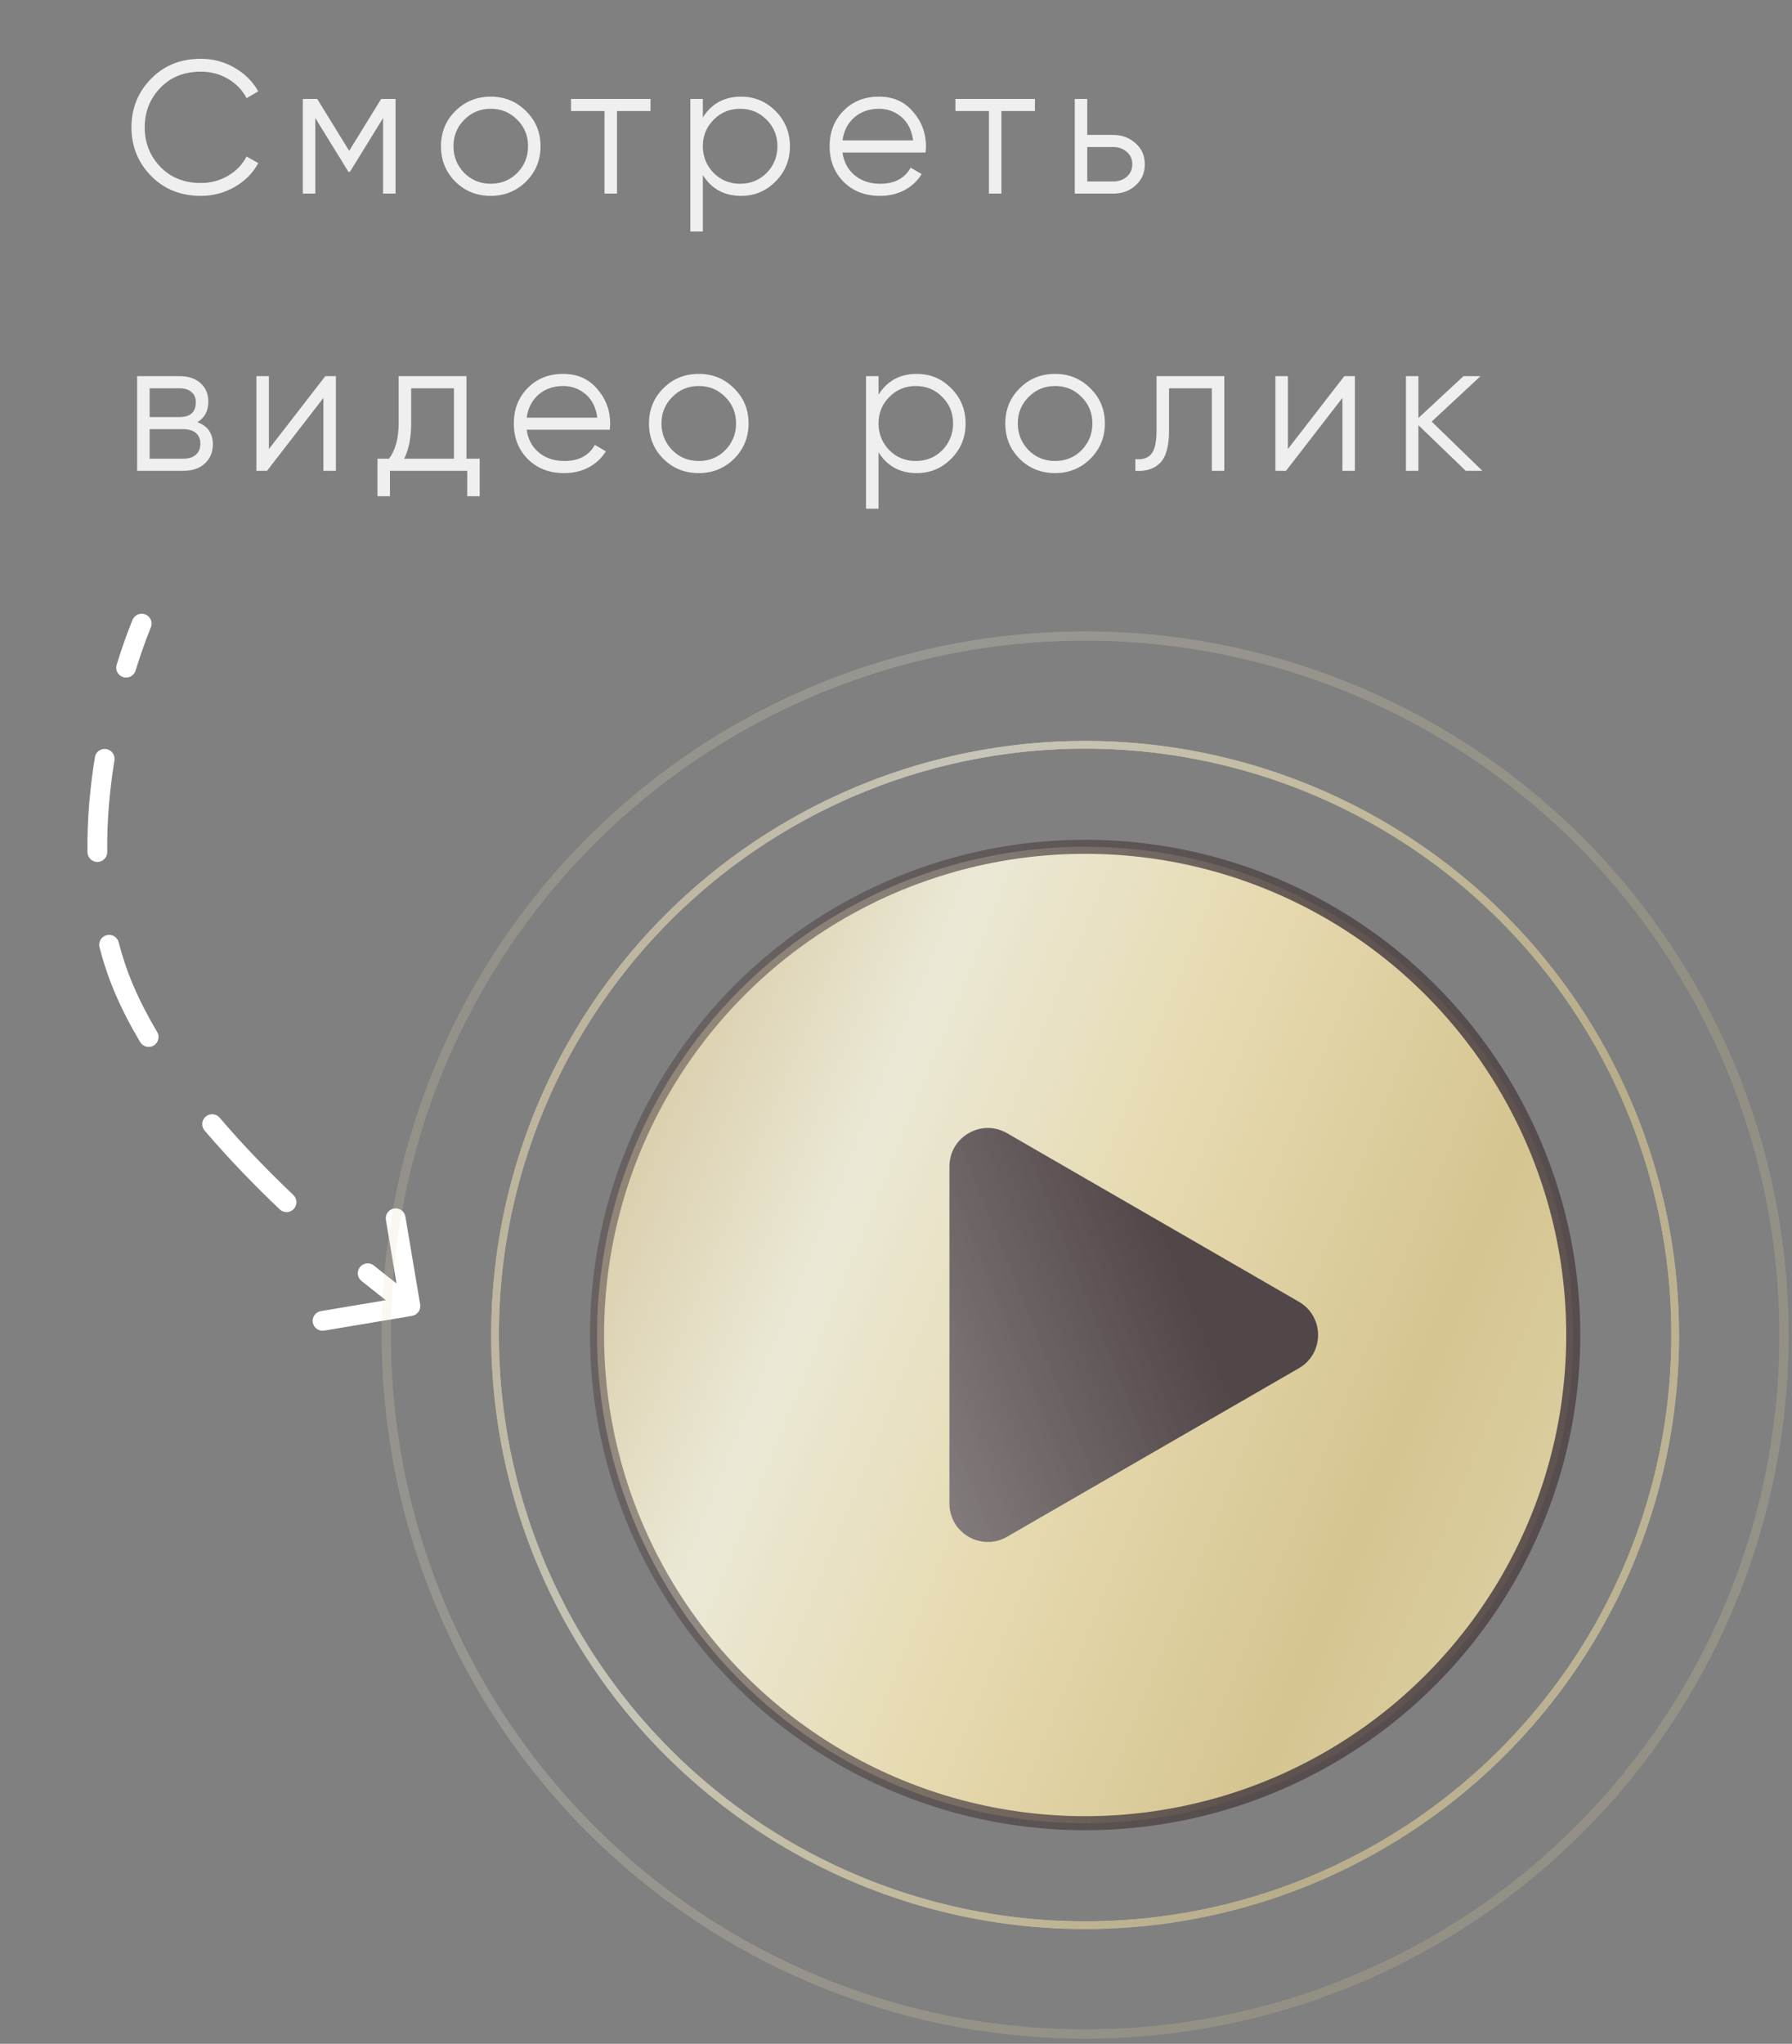 <?xml version="1.0" encoding="UTF-8"?> <svg xmlns="http://www.w3.org/2000/svg" width="278" height="317" viewBox="0 0 278 317" fill="none"><rect x="0" y="0" width="278" height="317" fill="#808080" stroke="none"/><path opacity="0.87" d="M31.171 30.38C28.039 30.38 25.464 29.352 23.448 27.296C21.412 25.221 20.393 22.705 20.393 19.749C20.393 16.792 21.412 14.277 23.448 12.201C25.464 10.145 28.039 9.118 31.171 9.118C33.051 9.118 34.784 9.578 36.37 10.498C37.955 11.398 39.189 12.622 40.07 14.169L38.249 15.226C37.603 13.973 36.644 12.975 35.371 12.23C34.098 11.486 32.699 11.114 31.171 11.114C28.587 11.114 26.492 11.947 24.887 13.611C23.262 15.294 22.449 17.34 22.449 19.749C22.449 22.157 23.262 24.203 24.887 25.887C26.492 27.551 28.587 28.383 31.171 28.383C32.699 28.383 34.098 28.011 35.371 27.267C36.644 26.523 37.603 25.524 38.249 24.271L40.07 25.299C39.228 26.846 38.004 28.079 36.399 29C34.793 29.92 33.051 30.38 31.171 30.38ZM59.133 15.344H61.365V30.027H59.427V18.31L54.287 26.65H54.052L48.913 18.31V30.027H46.975V15.344H49.207L54.17 23.39L59.133 15.344ZM81.596 28.177C80.088 29.646 78.267 30.38 76.133 30.38C73.96 30.38 72.13 29.646 70.642 28.177C69.154 26.689 68.41 24.859 68.41 22.685C68.41 20.512 69.154 18.691 70.642 17.223C72.13 15.735 73.96 14.991 76.133 14.991C78.287 14.991 80.108 15.735 81.596 17.223C83.103 18.691 83.857 20.512 83.857 22.685C83.857 24.839 83.103 26.67 81.596 28.177ZM72.022 26.826C73.138 27.942 74.508 28.5 76.133 28.5C77.758 28.5 79.129 27.942 80.245 26.826C81.361 25.671 81.919 24.291 81.919 22.685C81.919 21.06 81.361 19.69 80.245 18.574C79.129 17.438 77.758 16.871 76.133 16.871C74.508 16.871 73.138 17.438 72.022 18.574C70.906 19.69 70.348 21.06 70.348 22.685C70.348 24.291 70.906 25.671 72.022 26.826ZM88.583 15.344H100.917V17.223H95.719V30.027H93.781V17.223H88.583V15.344ZM114.968 14.991C117.062 14.991 118.844 15.735 120.312 17.223C121.8 18.711 122.544 20.532 122.544 22.685C122.544 24.839 121.8 26.66 120.312 28.148C118.844 29.636 117.062 30.38 114.968 30.38C112.364 30.38 110.386 29.303 109.035 27.149V35.901H107.097V15.344H109.035V18.221C110.386 16.068 112.364 14.991 114.968 14.991ZM110.709 26.826C111.825 27.942 113.196 28.5 114.821 28.5C116.446 28.5 117.816 27.942 118.932 26.826C120.048 25.671 120.606 24.291 120.606 22.685C120.606 21.06 120.048 19.69 118.932 18.574C117.816 17.438 116.446 16.871 114.821 16.871C113.196 16.871 111.825 17.438 110.709 18.574C109.593 19.69 109.035 21.06 109.035 22.685C109.035 24.291 109.593 25.671 110.709 26.826ZM136.369 14.991C138.562 14.991 140.314 15.764 141.626 17.311C142.977 18.838 143.652 20.649 143.652 22.744C143.652 22.842 143.633 23.145 143.593 23.655H130.701C130.897 25.123 131.523 26.298 132.581 27.179C133.638 28.06 134.959 28.5 136.545 28.5C138.777 28.5 140.353 27.668 141.273 26.004L142.977 27.003C142.331 28.06 141.44 28.892 140.304 29.499C139.188 30.086 137.926 30.38 136.516 30.38C134.206 30.38 132.326 29.655 130.877 28.206C129.428 26.758 128.704 24.917 128.704 22.685C128.704 20.473 129.419 18.642 130.848 17.194C132.277 15.725 134.118 14.991 136.369 14.991ZM136.369 16.871C134.842 16.871 133.56 17.321 132.522 18.221C131.504 19.122 130.897 20.307 130.701 21.775H141.655C141.44 20.209 140.843 19.005 139.864 18.163C138.846 17.301 137.681 16.871 136.369 16.871ZM148.218 15.344H160.552V17.223H155.354V30.027H153.416V17.223H148.218V15.344ZM168.67 20.923H172.693C174.044 20.923 175.199 21.354 176.159 22.215C177.118 23.057 177.598 24.144 177.598 25.475C177.598 26.826 177.118 27.923 176.159 28.765C175.239 29.606 174.084 30.027 172.693 30.027H166.732V15.344H168.67V20.923ZM168.67 28.148H172.693C173.535 28.148 174.24 27.903 174.808 27.414C175.376 26.905 175.66 26.259 175.66 25.475C175.66 24.692 175.376 24.056 174.808 23.566C174.24 23.057 173.535 22.803 172.693 22.803H168.67V28.148ZM30.613 65.48C32.219 66.067 33.022 67.213 33.022 68.916C33.022 70.13 32.61 71.118 31.788 71.882C30.985 72.646 29.86 73.027 28.411 73.027H21.274V58.343H27.823C29.233 58.343 30.329 58.706 31.113 59.43C31.915 60.154 32.317 61.104 32.317 62.279C32.317 63.747 31.749 64.814 30.613 65.48ZM27.823 60.223H23.213V64.687H27.823C29.527 64.687 30.378 63.923 30.378 62.396C30.378 61.711 30.153 61.182 29.703 60.81C29.272 60.419 28.646 60.223 27.823 60.223ZM23.213 71.148H28.411C29.272 71.148 29.928 70.942 30.378 70.531C30.848 70.12 31.083 69.542 31.083 68.798C31.083 68.094 30.848 67.545 30.378 67.154C29.928 66.762 29.272 66.566 28.411 66.566H23.213V71.148ZM41.714 69.65L50.466 58.343H52.111V73.027H50.172V61.721L41.421 73.027H39.776V58.343H41.714V69.65ZM72.362 58.343V71.148H74.417V76.963H72.479V73.027H60.497V76.963H58.559V71.148H60.35C61.349 69.817 61.848 67.966 61.848 65.597V58.343H72.362ZM62.7 71.148H70.423V60.223H63.786V65.597C63.786 67.868 63.424 69.719 62.7 71.148ZM87.378 57.991C89.57 57.991 91.323 58.764 92.635 60.311C93.986 61.838 94.661 63.649 94.661 65.744C94.661 65.842 94.641 66.145 94.602 66.655H81.71C81.906 68.123 82.532 69.298 83.589 70.179C84.647 71.06 85.968 71.5 87.554 71.5C89.786 71.5 91.362 70.668 92.282 69.004L93.986 70.002C93.339 71.06 92.449 71.892 91.313 72.499C90.197 73.086 88.934 73.38 87.525 73.38C85.214 73.38 83.335 72.655 81.886 71.207C80.437 69.758 79.713 67.917 79.713 65.685C79.713 63.473 80.427 61.642 81.857 60.194C83.286 58.725 85.126 57.991 87.378 57.991ZM87.378 59.871C85.851 59.871 84.568 60.321 83.531 61.221C82.513 62.122 81.906 63.307 81.71 64.775H92.664C92.449 63.209 91.851 62.005 90.873 61.163C89.854 60.301 88.689 59.871 87.378 59.871ZM113.867 71.177C112.359 72.646 110.539 73.38 108.405 73.38C106.231 73.38 104.401 72.646 102.913 71.177C101.425 69.689 100.681 67.859 100.681 65.685C100.681 63.512 101.425 61.691 102.913 60.223C104.401 58.735 106.231 57.991 108.405 57.991C110.558 57.991 112.379 58.735 113.867 60.223C115.374 61.691 116.128 63.512 116.128 65.685C116.128 67.839 115.374 69.67 113.867 71.177ZM104.293 69.826C105.409 70.942 106.78 71.5 108.405 71.5C110.03 71.5 111.4 70.942 112.516 69.826C113.632 68.671 114.19 67.291 114.19 65.685C114.19 64.06 113.632 62.69 112.516 61.574C111.4 60.438 110.03 59.871 108.405 59.871C106.78 59.871 105.409 60.438 104.293 61.574C103.177 62.69 102.619 64.06 102.619 65.685C102.619 67.291 103.177 68.671 104.293 69.826ZM142.22 57.991C144.315 57.991 146.096 58.735 147.565 60.223C149.053 61.711 149.797 63.532 149.797 65.685C149.797 67.839 149.053 69.66 147.565 71.148C146.096 72.636 144.315 73.38 142.22 73.38C139.616 73.38 137.639 72.303 136.288 70.149V78.901H134.349V58.343H136.288V61.221C137.639 59.068 139.616 57.991 142.22 57.991ZM137.962 69.826C139.078 70.942 140.448 71.5 142.073 71.5C143.698 71.5 145.069 70.942 146.185 69.826C147.3 68.671 147.858 67.291 147.858 65.685C147.858 64.06 147.3 62.69 146.185 61.574C145.069 60.438 143.698 59.871 142.073 59.871C140.448 59.871 139.078 60.438 137.962 61.574C136.846 62.69 136.288 64.06 136.288 65.685C136.288 67.291 136.846 68.671 137.962 69.826ZM169.142 71.177C167.635 72.646 165.814 73.38 163.68 73.38C161.507 73.38 159.676 72.646 158.188 71.177C156.7 69.689 155.956 67.859 155.956 65.685C155.956 63.512 156.7 61.691 158.188 60.223C159.676 58.735 161.507 57.991 163.68 57.991C165.834 57.991 167.655 58.735 169.142 60.223C170.65 61.691 171.404 63.512 171.404 65.685C171.404 67.839 170.65 69.67 169.142 71.177ZM159.569 69.826C160.685 70.942 162.055 71.5 163.68 71.5C165.305 71.5 166.676 70.942 167.792 69.826C168.908 68.671 169.466 67.291 169.466 65.685C169.466 64.06 168.908 62.69 167.792 61.574C166.676 60.438 165.305 59.871 163.68 59.871C162.055 59.871 160.685 60.438 159.569 61.574C158.453 62.69 157.895 64.06 157.895 65.685C157.895 67.291 158.453 68.671 159.569 69.826ZM179.419 58.343H189.932V73.027H187.994V60.223H181.357V66.772C181.357 69.219 180.887 70.903 179.947 71.823C179.027 72.743 177.754 73.145 176.129 73.027V71.207C177.265 71.324 178.097 71.05 178.626 70.384C179.154 69.719 179.419 68.514 179.419 66.772V58.343ZM199.794 69.65L208.546 58.343H210.19V73.027H208.252V61.721L199.5 73.027H197.856V58.343H199.794V69.65ZM222.101 65.392L229.971 73.027H227.387L220.045 65.95V73.027H218.107V58.343H220.045V64.834L227.035 58.343H229.678L222.101 65.392Z" fill="white"></path><path d="M23.396 97.326C23.729 96.546 23.367 95.644 22.587 95.311C21.808 94.978 20.906 95.34 20.573 96.12L23.396 97.326ZM19.247 153.41L17.835 154.012L17.835 154.012L19.247 153.41ZM63.919 204.097C64.755 203.957 65.319 203.166 65.179 202.33L62.893 188.705C62.753 187.868 61.962 187.304 61.125 187.445C60.289 187.585 59.725 188.376 59.865 189.212L61.897 201.324L49.786 203.355C48.95 203.495 48.386 204.287 48.526 205.123C48.666 205.959 49.458 206.523 50.294 206.383L63.919 204.097ZM18.099 103.106C17.848 103.916 18.301 104.776 19.111 105.027C19.921 105.277 20.78 104.824 21.031 104.014L18.099 103.106ZM17.752 117.94C17.887 117.103 17.318 116.314 16.481 116.179C15.644 116.044 14.856 116.612 14.721 117.449L17.752 117.94ZM13.569 132.176C13.58 133.024 14.276 133.702 15.123 133.691C15.971 133.681 16.65 132.985 16.639 132.137L13.569 132.176ZM18.409 146.152C18.197 145.331 17.36 144.837 16.539 145.049C15.718 145.26 15.225 146.097 15.436 146.918L18.409 146.152ZM21.746 161.632C22.18 162.36 23.122 162.599 23.85 162.165C24.578 161.731 24.817 160.788 24.383 160.06L21.746 161.632ZM34.077 173.361C33.527 172.716 32.559 172.639 31.913 173.189C31.268 173.739 31.191 174.708 31.741 175.353L34.077 173.361ZM43.398 187.58C44.013 188.164 44.984 188.139 45.568 187.525C46.153 186.911 46.128 185.939 45.514 185.355L43.398 187.58ZM58.005 196.289C57.346 195.757 56.379 195.86 55.847 196.519C55.314 197.179 55.417 198.145 56.077 198.678L58.005 196.289ZM21.984 96.723C20.573 96.12 20.573 96.12 20.573 96.12C20.573 96.12 20.573 96.12 20.573 96.12C20.572 96.121 20.572 96.121 20.572 96.121C20.572 96.122 20.572 96.123 20.571 96.123C20.57 96.125 20.569 96.128 20.568 96.131C20.565 96.137 20.562 96.146 20.557 96.157C20.547 96.179 20.534 96.212 20.517 96.254C20.482 96.337 20.432 96.46 20.368 96.619C20.239 96.938 20.056 97.404 19.832 98.005C19.383 99.206 18.768 100.943 18.099 103.106L21.031 104.014C21.682 101.914 22.277 100.232 22.707 99.08C22.923 98.504 23.097 98.061 23.216 97.764C23.276 97.615 23.322 97.503 23.352 97.43C23.368 97.393 23.379 97.366 23.387 97.348C23.39 97.34 23.393 97.333 23.394 97.329C23.395 97.328 23.396 97.326 23.396 97.326C23.396 97.325 23.396 97.325 23.396 97.325C23.396 97.325 23.396 97.325 23.396 97.325C23.396 97.325 23.396 97.325 23.396 97.325C23.396 97.326 23.396 97.326 21.984 96.723ZM14.721 117.449C13.986 121.994 13.504 127 13.569 132.176L16.639 132.137C16.576 127.173 17.039 122.347 17.752 117.94L14.721 117.449ZM15.436 146.918C16.053 149.312 16.843 151.686 17.835 154.012L20.659 152.808C19.732 150.635 18.991 148.408 18.409 146.152L15.436 146.918ZM17.835 154.012C18.931 156.583 20.254 159.13 21.746 161.632L24.383 160.06C22.951 157.657 21.693 155.233 20.659 152.808L17.835 154.012ZM31.741 175.353C35.521 179.786 39.547 183.918 43.398 187.58L45.514 185.355C41.721 181.749 37.773 177.696 34.077 173.361L31.741 175.353ZM56.077 198.678C58.095 200.307 59.765 201.593 60.932 202.473C61.515 202.912 61.973 203.251 62.287 203.48C62.444 203.595 62.564 203.682 62.646 203.742C62.687 203.771 62.718 203.794 62.74 203.809C62.751 203.817 62.759 203.823 62.764 203.827C62.767 203.829 62.77 203.83 62.771 203.832C62.772 203.832 62.773 203.833 62.773 203.833C62.773 203.833 62.773 203.833 62.774 203.833C62.774 203.833 62.774 203.833 62.774 203.833C62.774 203.834 62.774 203.834 63.665 202.584C64.556 201.333 64.556 201.334 64.556 201.334C64.556 201.334 64.556 201.334 64.556 201.334C64.556 201.334 64.556 201.334 64.556 201.333C64.556 201.333 64.555 201.333 64.555 201.333C64.554 201.332 64.552 201.331 64.55 201.329C64.546 201.326 64.539 201.321 64.529 201.314C64.51 201.301 64.482 201.28 64.443 201.253C64.367 201.197 64.251 201.114 64.1 201.003C63.798 200.782 63.351 200.452 62.78 200.021C61.636 199.159 59.994 197.895 58.005 196.289L56.077 198.678ZM23.396 97.326C23.729 96.546 23.367 95.644 22.587 95.311C21.808 94.978 20.906 95.34 20.573 96.12L23.396 97.326ZM19.247 153.41L17.835 154.012L17.835 154.012L19.247 153.41ZM63.919 204.097C64.755 203.957 65.319 203.166 65.179 202.33L62.893 188.705C62.753 187.868 61.962 187.304 61.125 187.445C60.289 187.585 59.725 188.376 59.865 189.212L61.897 201.324L49.786 203.355C48.95 203.495 48.386 204.287 48.526 205.123C48.666 205.959 49.458 206.523 50.294 206.383L63.919 204.097ZM18.099 103.106C17.848 103.916 18.301 104.776 19.111 105.027C19.921 105.277 20.78 104.824 21.031 104.014L18.099 103.106ZM17.752 117.94C17.887 117.103 17.318 116.314 16.481 116.179C15.644 116.044 14.856 116.612 14.721 117.449L17.752 117.94ZM13.569 132.176C13.58 133.024 14.276 133.702 15.123 133.691C15.971 133.681 16.65 132.985 16.639 132.137L13.569 132.176ZM18.409 146.152C18.197 145.331 17.36 144.837 16.539 145.049C15.718 145.26 15.225 146.097 15.436 146.918L18.409 146.152ZM21.746 161.632C22.18 162.36 23.122 162.599 23.85 162.165C24.578 161.731 24.817 160.788 24.383 160.06L21.746 161.632ZM34.077 173.361C33.527 172.716 32.559 172.639 31.913 173.189C31.268 173.739 31.191 174.708 31.741 175.353L34.077 173.361ZM43.398 187.58C44.013 188.164 44.984 188.139 45.568 187.525C46.153 186.911 46.128 185.939 45.514 185.355L43.398 187.58ZM58.005 196.289C57.346 195.757 56.379 195.86 55.847 196.519C55.314 197.179 55.417 198.145 56.077 198.678L58.005 196.289ZM21.984 96.723C20.573 96.12 20.573 96.12 20.573 96.12C20.573 96.12 20.573 96.12 20.573 96.12C20.572 96.121 20.572 96.121 20.572 96.121C20.572 96.122 20.572 96.123 20.571 96.123C20.57 96.125 20.569 96.128 20.568 96.131C20.565 96.137 20.562 96.146 20.557 96.157C20.547 96.179 20.534 96.212 20.517 96.254C20.482 96.337 20.432 96.46 20.368 96.619C20.239 96.938 20.056 97.404 19.832 98.005C19.383 99.206 18.768 100.943 18.099 103.106L21.031 104.014C21.682 101.914 22.277 100.232 22.707 99.08C22.923 98.504 23.097 98.061 23.216 97.764C23.276 97.615 23.322 97.503 23.352 97.43C23.368 97.393 23.379 97.366 23.387 97.348C23.39 97.34 23.393 97.333 23.394 97.329C23.395 97.328 23.396 97.326 23.396 97.326C23.396 97.325 23.396 97.325 23.396 97.325C23.396 97.325 23.396 97.325 23.396 97.325C23.396 97.325 23.396 97.325 23.396 97.325C23.396 97.326 23.396 97.326 21.984 96.723ZM14.721 117.449C13.986 121.994 13.504 127 13.569 132.176L16.639 132.137C16.576 127.173 17.039 122.347 17.752 117.94L14.721 117.449ZM15.436 146.918C16.053 149.312 16.843 151.686 17.835 154.012L20.659 152.808C19.732 150.635 18.991 148.408 18.409 146.152L15.436 146.918ZM17.835 154.012C18.931 156.583 20.254 159.13 21.746 161.632L24.383 160.06C22.951 157.657 21.693 155.233 20.659 152.808L17.835 154.012ZM31.741 175.353C35.521 179.786 39.547 183.918 43.398 187.58L45.514 185.355C41.721 181.749 37.773 177.696 34.077 173.361L31.741 175.353ZM56.077 198.678C58.095 200.307 59.765 201.593 60.932 202.473C61.515 202.912 61.973 203.251 62.287 203.48C62.444 203.595 62.564 203.682 62.646 203.742C62.687 203.771 62.718 203.794 62.74 203.809C62.751 203.817 62.759 203.823 62.764 203.827C62.767 203.829 62.77 203.83 62.771 203.832C62.772 203.832 62.773 203.833 62.773 203.833C62.773 203.833 62.773 203.833 62.774 203.833C62.774 203.833 62.774 203.833 62.774 203.833C62.774 203.834 62.774 203.834 63.665 202.584C64.556 201.333 64.556 201.334 64.556 201.334C64.556 201.334 64.556 201.334 64.556 201.334C64.556 201.334 64.556 201.334 64.556 201.333C64.556 201.333 64.555 201.333 64.555 201.333C64.554 201.332 64.552 201.331 64.55 201.329C64.546 201.326 64.539 201.321 64.529 201.314C64.51 201.301 64.482 201.28 64.443 201.253C64.367 201.197 64.251 201.114 64.1 201.003C63.798 200.782 63.351 200.452 62.78 200.021C61.636 199.159 59.994 197.895 58.005 196.289L56.077 198.678Z" fill="white"></path><g opacity="0.6"><circle cx="168.339" cy="207.062" r="91.542" stroke="url(#paint0_linear_1443_1455)" stroke-width="1.189"></circle><circle cx="168.339" cy="207.062" r="91.542" stroke="url(#paint1_linear_1443_1455)" stroke-width="1.189"></circle></g><g opacity="0.2"><circle cx="168.342" cy="207.064" r="108.419" stroke="url(#paint2_linear_1443_1455)" stroke-width="1.408"></circle><circle cx="168.342" cy="207.064" r="108.419" stroke="url(#paint3_linear_1443_1455)" stroke-width="1.408"></circle></g><circle opacity="0.9" cx="168.343" cy="207.062" r="75.722" fill="url(#paint4_linear_1443_1455)" stroke="url(#paint5_linear_1443_1455)" stroke-width="2.179"></circle><path d="M147.292 180.918C147.292 176.334 152.254 173.469 156.224 175.761L201.504 201.904C205.474 204.196 205.474 209.925 201.504 212.217L156.224 238.36C152.254 240.652 147.292 237.787 147.292 233.203L147.292 180.918Z" fill="#D9D9D9"></path><path d="M147.292 180.918C147.292 176.334 152.254 173.469 156.224 175.761L201.504 201.904C205.474 204.196 205.474 209.925 201.504 212.217L156.224 238.36C152.254 240.652 147.292 237.787 147.292 233.203L147.292 180.918Z" fill="url(#paint6_linear_1443_1455)"></path><defs><linearGradient id="paint0_linear_1443_1455" x1="93.995" y1="143.52" x2="266.943" y2="213.895" gradientUnits="userSpaceOnUse"><stop stop-color="#E4D6AF"></stop><stop offset="0.224" stop-color="#F6F4DF"></stop><stop offset="0.51" stop-color="#F1E3B4"></stop><stop offset="0.823" stop-color="#DECC92"></stop><stop offset="1" stop-color="#E6D6A3"></stop></linearGradient><linearGradient id="paint1_linear_1443_1455" x1="93.995" y1="143.52" x2="266.943" y2="213.895" gradientUnits="userSpaceOnUse"><stop stop-color="#E4D6AF"></stop><stop offset="0.224" stop-color="#F6F4DF"></stop><stop offset="0.51" stop-color="#F1E3B4"></stop><stop offset="0.823" stop-color="#DECC92"></stop><stop offset="1" stop-color="#E6D6A3"></stop></linearGradient><linearGradient id="paint2_linear_1443_1455" x1="80.291" y1="131.807" x2="285.124" y2="215.157" gradientUnits="userSpaceOnUse"><stop stop-color="#E4D6AF"></stop><stop offset="0.224" stop-color="#F6F4DF"></stop><stop offset="0.51" stop-color="#F1E3B4"></stop><stop offset="0.823" stop-color="#DECC92"></stop><stop offset="1" stop-color="#E6D6A3"></stop></linearGradient><linearGradient id="paint3_linear_1443_1455" x1="80.291" y1="131.807" x2="285.124" y2="215.157" gradientUnits="userSpaceOnUse"><stop stop-color="#E4D6AF"></stop><stop offset="0.224" stop-color="#F6F4DF"></stop><stop offset="0.51" stop-color="#F1E3B4"></stop><stop offset="0.823" stop-color="#DECC92"></stop><stop offset="1" stop-color="#E6D6A3"></stop></linearGradient><linearGradient id="paint4_linear_1443_1455" x1="106.364" y1="154.088" x2="250.547" y2="212.759" gradientUnits="userSpaceOnUse"><stop stop-color="#E4D6AF"></stop><stop offset="0.224" stop-color="#F6F4DF"></stop><stop offset="0.51" stop-color="#F1E3B4"></stop><stop offset="0.823" stop-color="#DECC92"></stop><stop offset="1" stop-color="#E6D6A3"></stop></linearGradient><linearGradient id="paint5_linear_1443_1455" x1="141.931" y1="-72.449" x2="238.272" y2="-58.682" gradientUnits="userSpaceOnUse"><stop stop-color="#524748" stop-opacity="0.6"></stop><stop offset="1" stop-color="#524748"></stop></linearGradient><linearGradient id="paint6_linear_1443_1455" x1="79.213" y1="81.638" x2="128.71" y2="61.773" gradientUnits="userSpaceOnUse"><stop stop-color="#524748" stop-opacity="0.6"></stop><stop offset="1" stop-color="#524748"></stop></linearGradient></defs></svg> 